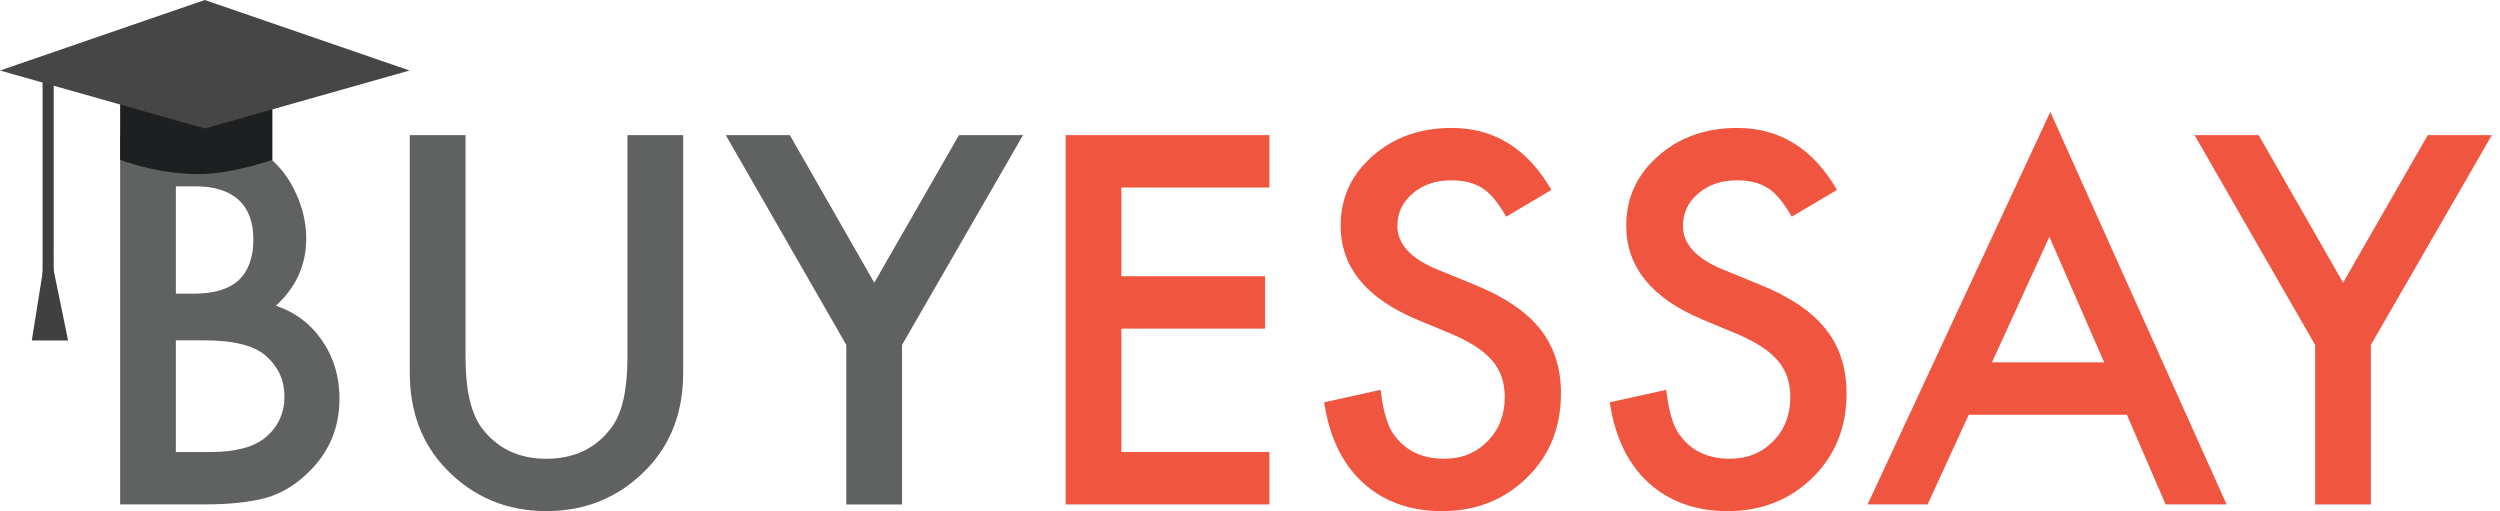 <svg width="225" height="46" viewBox="0 0 225 46" fill="none" xmlns="http://www.w3.org/2000/svg">
<path d="M10.813 45.397V12.161H15.807C18.032 12.161 19.804 12.333 21.123 12.678C22.458 13.022 23.585 13.604 24.503 14.422C25.437 15.269 26.176 16.324 26.721 17.586C27.281 18.863 27.56 20.155 27.56 21.462C27.56 23.844 26.649 25.86 24.827 27.51C26.592 28.113 27.983 29.168 29.003 30.674C30.036 32.167 30.553 33.903 30.553 35.884C30.553 38.482 29.635 40.677 27.798 42.47C26.693 43.575 25.451 44.342 24.074 44.773C22.568 45.189 20.68 45.397 18.412 45.397H10.813ZM15.829 26.433H17.4C19.266 26.433 20.631 26.02 21.5 25.196C22.368 24.371 22.803 23.154 22.803 21.547C22.803 19.983 22.358 18.794 21.469 17.985C20.58 17.175 19.288 16.768 17.594 16.768H15.829V26.433ZM15.829 40.683H18.928C21.195 40.683 22.86 40.238 23.922 39.349C25.041 38.388 25.601 37.168 25.601 35.69C25.601 34.254 25.063 33.049 23.986 32.073C22.938 31.112 21.066 30.631 18.368 30.631H15.827V40.683H15.829Z" fill="#606161"/>
<path d="M41.897 12.161V32.166C41.897 35.02 42.362 37.106 43.296 38.426C44.687 40.333 46.646 41.287 49.172 41.287C51.713 41.287 53.678 40.333 55.071 38.426C56.004 37.149 56.47 35.062 56.47 32.166V12.161H61.486V33.557C61.486 37.059 60.395 39.944 58.213 42.211C55.759 44.737 52.745 46 49.172 46C45.6 46 42.592 44.737 40.152 42.211C37.972 39.944 36.88 37.059 36.88 33.557V12.161H41.897Z" fill="#606161"/>
<path d="M76.166 31.04L65.317 12.161H71.086L78.685 25.442L86.306 12.161H92.076L81.183 31.04V45.399H76.166V31.04Z" fill="#606161"/>
<path d="M114.246 16.875H100.922V24.862H113.86V29.576H100.922V40.684H114.246V45.399H95.906V12.161H114.246V16.875Z" fill="#F05540"/>
<path d="M139.627 17.09L135.558 19.501C134.796 18.182 134.072 17.32 133.384 16.918C132.667 16.459 131.741 16.229 130.607 16.229C129.215 16.229 128.06 16.624 127.142 17.413C126.223 18.189 125.763 19.165 125.763 20.343C125.763 21.966 126.968 23.274 129.38 24.264L132.695 25.62C135.393 26.712 137.367 28.044 138.614 29.618C139.863 31.19 140.486 33.118 140.486 35.402C140.486 38.461 139.468 40.989 137.43 42.984C135.378 44.995 132.83 46 129.788 46C126.903 46 124.521 45.143 122.642 43.427C120.79 41.712 119.635 39.305 119.177 36.206L124.257 35.086C124.486 37.037 124.889 38.386 125.462 39.133C126.495 40.569 128.003 41.286 129.982 41.286C131.546 41.286 132.845 40.763 133.878 39.716C134.911 38.67 135.428 37.343 135.428 35.737C135.428 35.092 135.337 34.499 135.159 33.962C134.979 33.424 134.699 32.928 134.319 32.477C133.938 32.025 133.447 31.603 132.845 31.208C132.242 30.814 131.525 30.438 130.692 30.078L127.484 28.745C122.934 26.823 120.659 24.011 120.659 20.312C120.659 17.817 121.613 15.73 123.522 14.054C125.431 12.361 127.806 11.514 130.648 11.514C134.482 11.514 137.474 13.373 139.627 17.09Z" fill="#F05540"/>
<path d="M165.329 17.09L161.26 19.501C160.498 18.182 159.774 17.32 159.086 16.918C158.369 16.459 157.443 16.229 156.309 16.229C154.917 16.229 153.762 16.624 152.844 17.413C151.925 18.189 151.465 19.165 151.465 20.343C151.465 21.966 152.67 23.274 155.082 24.264L158.397 25.62C161.095 26.712 163.069 28.044 164.316 29.618C165.565 31.19 166.189 33.118 166.189 35.402C166.189 38.461 165.17 40.989 163.132 42.984C161.08 44.995 158.532 46 155.49 46C152.606 46 150.223 45.143 148.344 43.427C146.492 41.712 145.337 39.305 144.879 36.206L149.959 35.086C150.188 37.037 150.591 38.386 151.164 39.133C152.197 40.569 153.705 41.286 155.684 41.286C157.248 41.286 158.547 40.763 159.58 39.716C160.613 38.67 161.13 37.343 161.13 35.737C161.13 35.092 161.039 34.499 160.861 33.962C160.681 33.424 160.401 32.928 160.021 32.477C159.64 32.025 159.149 31.603 158.547 31.208C157.944 30.814 157.227 30.438 156.394 30.078L153.186 28.745C148.636 26.823 146.362 24.011 146.362 20.312C146.362 17.817 147.315 15.73 149.224 14.054C151.133 12.361 153.508 11.514 156.35 11.514C160.184 11.514 163.176 13.373 165.329 17.09Z" fill="#F05540"/>
<path d="M191.419 37.325H177.189L173.486 45.397H168.083L184.528 10.072L200.393 45.397H194.905L191.419 37.325ZM189.373 32.611L184.445 21.31L179.278 32.611H189.373Z" fill="#F05540"/>
<path d="M208.36 31.04L197.51 12.161H203.28L210.878 25.442L218.499 12.161H224.269L213.377 31.04V45.399H208.361V31.04H208.36Z" fill="#F05540"/>
<path d="M24.515 14.384C24.515 14.384 20.861 15.67 17.918 15.67C14.062 15.67 10.813 14.384 10.813 14.384V9.367H24.515V14.384Z" fill="#1E1F20"/>
<path d="M4.332 6.062V26.165" stroke="#404041" stroke-miterlimit="10"/>
<path d="M4.291 21.687L2.863 30.642H6.127L4.291 21.687Z" fill="#404041"/>
<path d="M18.43 0L36.859 6.346L18.43 11.564L0 6.346L18.43 0Z" fill="#464646"/>
</svg>